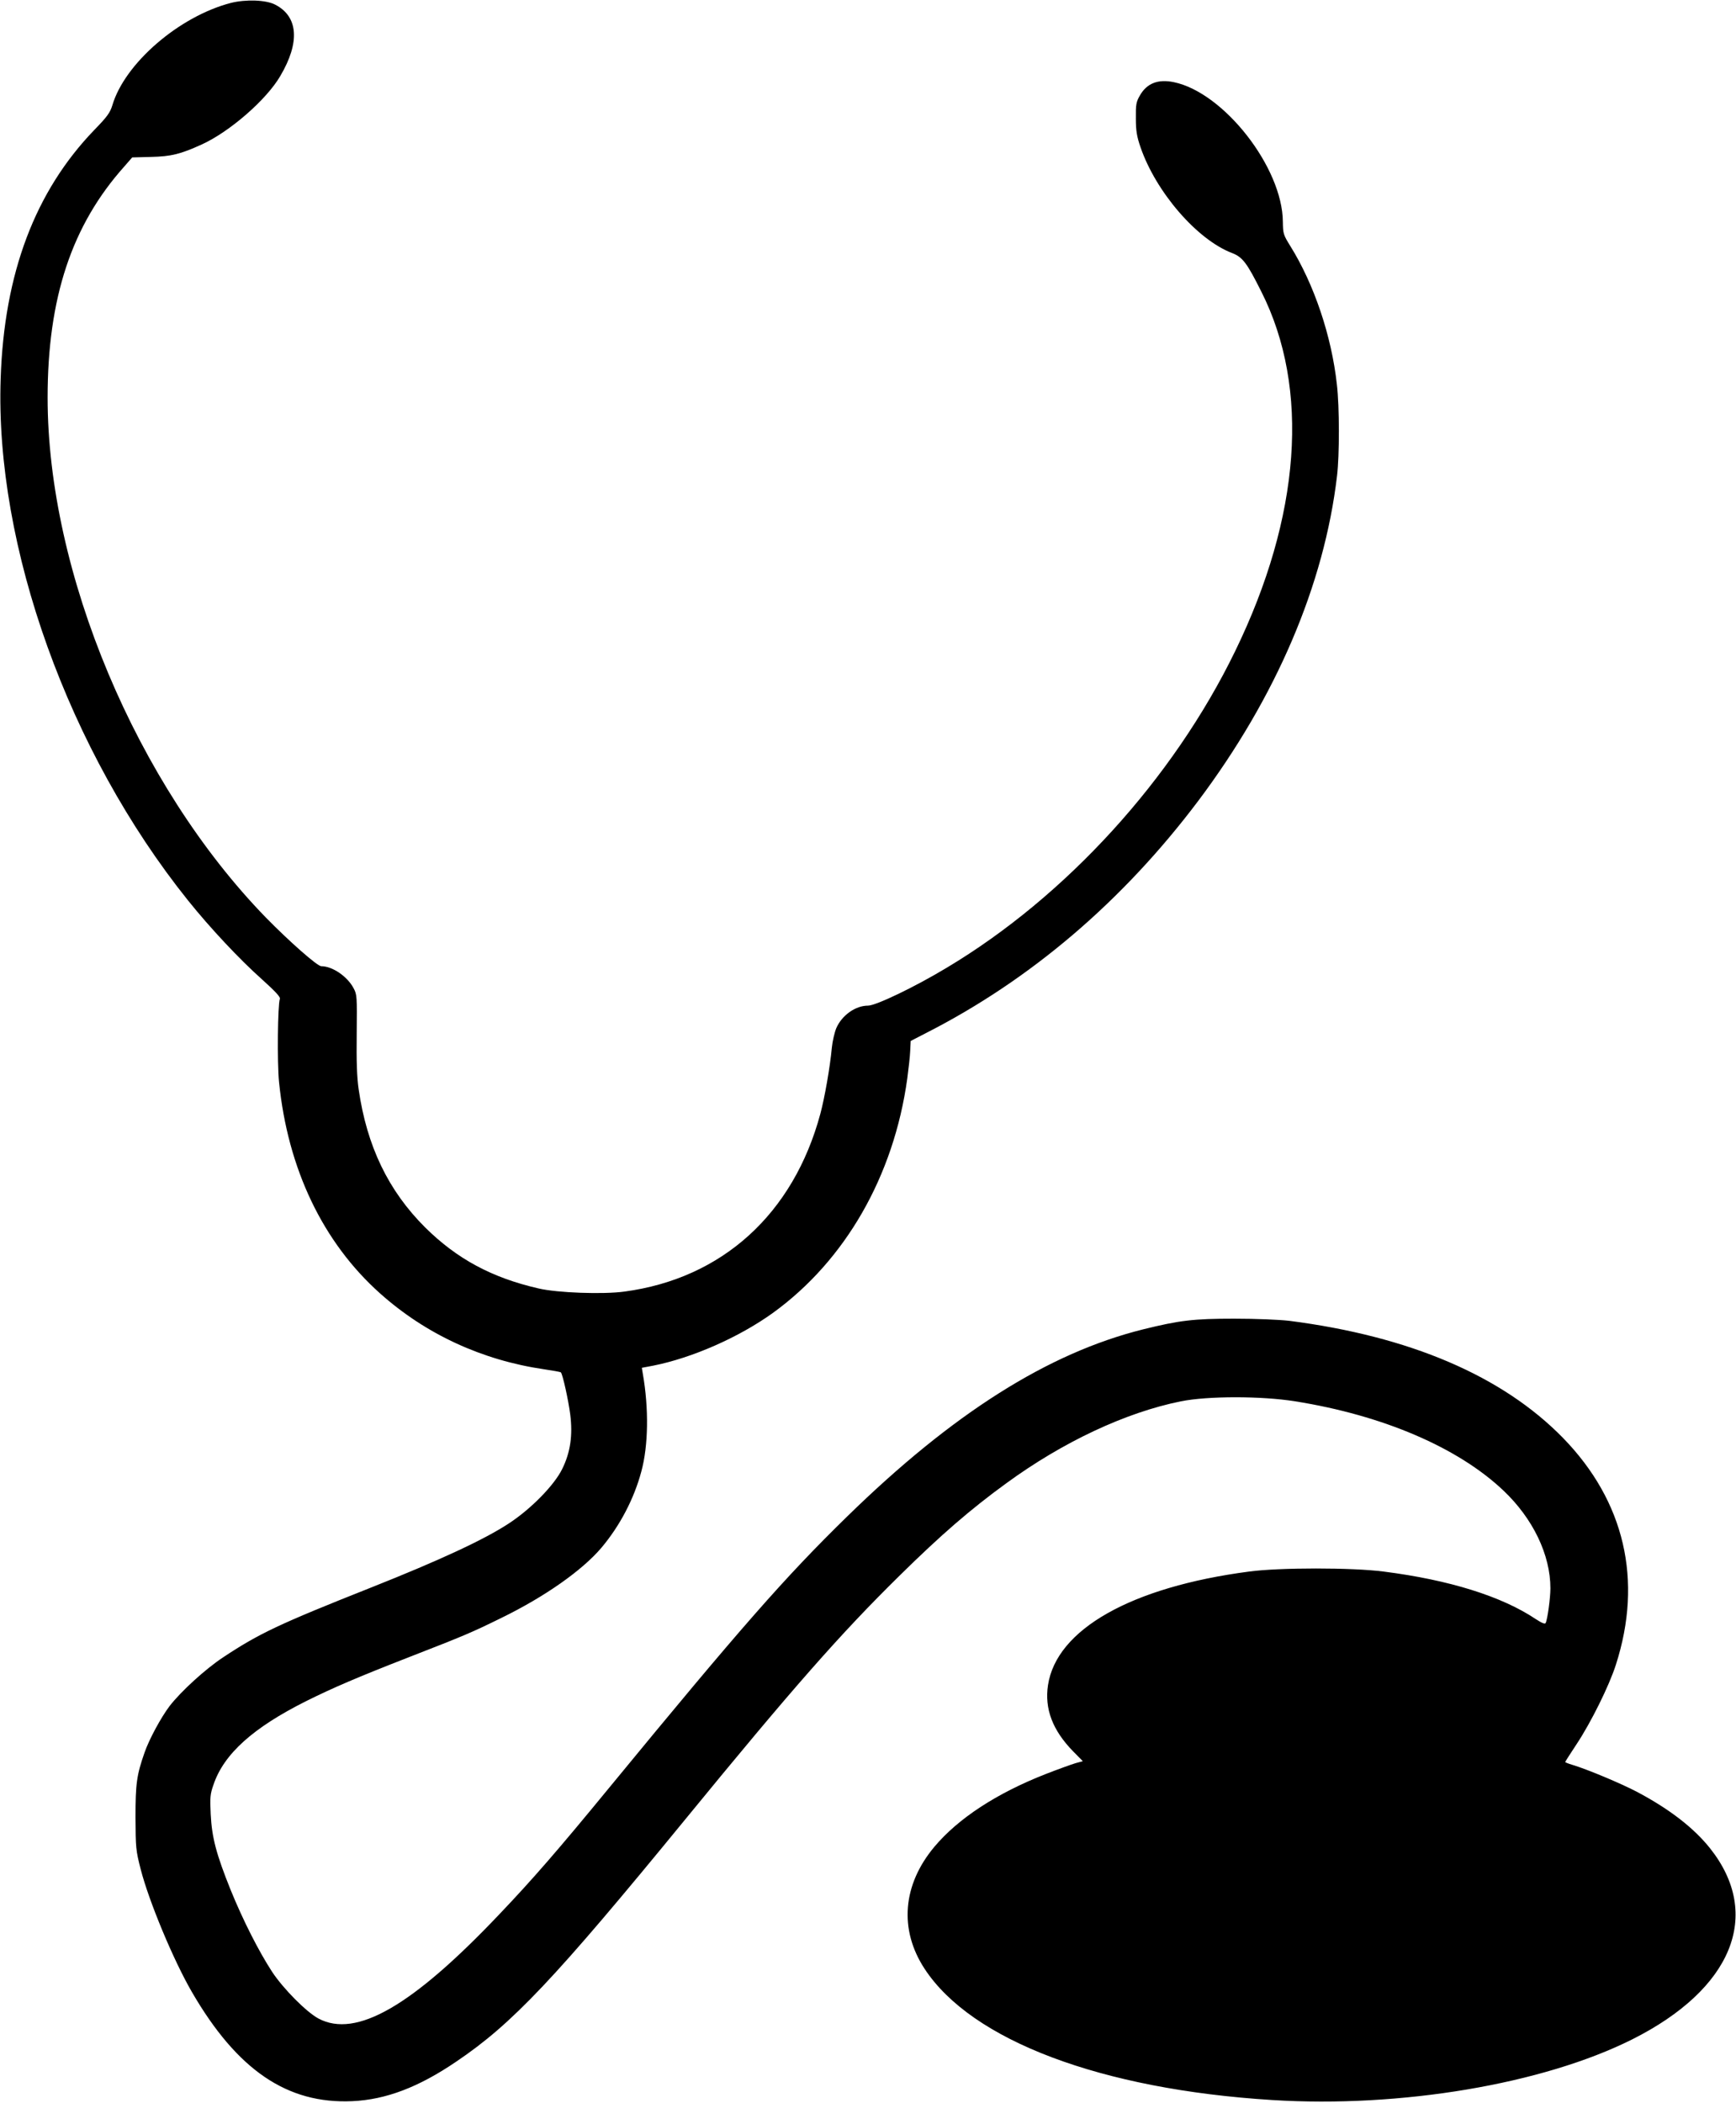 <?xml version="1.0" standalone="no"?>
<!DOCTYPE svg PUBLIC "-//W3C//DTD SVG 20010904//EN"
 "http://www.w3.org/TR/2001/REC-SVG-20010904/DTD/svg10.dtd">
<svg version="1.0" xmlns="http://www.w3.org/2000/svg"
 width="1057pt" height="1280pt" viewBox="0 0 1057 1280"
 preserveAspectRatio="xMidYMid meet">
<g transform="translate(0,1280) scale(0.1,-0.1)"
fill="#000000" stroke="none">
<path d="M1405 12782 c-315 -82 -646 -368 -721 -623 -14 -45 -31 -69 -109
-149 -361 -374 -550 -872 -571 -1515 -35 -1019 414 -2269 1141 -3175 133 -166
314 -359 449 -479 83 -75 115 -109 110 -120 -13 -34 -17 -388 -5 -506 53 -528
267 -976 616 -1287 278 -248 621 -406 998 -461 54 -8 100 -16 102 -19 11 -11
46 -170 57 -256 16 -127 1 -231 -49 -332 -48 -98 -189 -242 -323 -330 -150
-99 -424 -226 -845 -393 -555 -220 -678 -278 -898 -424 -107 -71 -254 -205
-324 -295 -53 -70 -125 -203 -153 -284 -48 -137 -55 -190 -55 -394 1 -185 2
-201 32 -317 50 -194 198 -550 311 -745 276 -476 581 -683 977 -665 204 9 404
85 632 240 343 231 601 505 1393 1472 655 800 945 1130 1307 1486 252 248 432
404 651 563 344 251 725 430 1062 498 165 33 490 33 696 0 534 -85 992 -281
1269 -544 179 -170 285 -390 285 -594 0 -59 -18 -191 -29 -211 -4 -8 -22 -1
-59 23 -207 139 -527 239 -927 290 -192 25 -634 25 -820 0 -716 -94 -1172
-351 -1224 -691 -22 -144 28 -275 152 -402 l60 -61 -44 -12 c-24 -7 -107 -37
-184 -67 -298 -117 -530 -269 -675 -441 -195 -232 -217 -505 -60 -744 286
-436 1074 -733 2115 -798 784 -49 1650 97 2193 369 610 306 795 759 474 1163
-99 124 -246 238 -444 343 -99 52 -307 139 -395 165 -24 7 -43 15 -43 17 0 2
32 52 71 111 86 130 197 353 238 482 165 513 53 994 -322 1379 -369 378 -934
619 -1667 713 -61 7 -202 13 -335 13 -249 0 -332 -10 -555 -65 -578 -144
-1159 -511 -1802 -1139 -378 -369 -646 -674 -1450 -1652 -312 -380 -466 -557
-667 -768 -531 -560 -873 -757 -1102 -635 -73 39 -214 181 -282 284 -81 124
-177 313 -252 497 -89 221 -115 321 -122 463 -5 101 -3 123 17 179 63 187 241
347 565 509 161 80 307 143 625 267 337 131 380 149 565 240 262 128 490 288
607 426 113 134 199 299 243 464 43 158 46 384 9 595 l-6 36 69 13 c237 47
522 172 729 321 441 319 736 833 818 1425 8 61 17 137 18 170 l3 60 95 49
c636 324 1197 803 1655 1411 475 632 768 1316 846 1980 15 126 15 418 -1 555
-32 293 -138 610 -285 845 -41 66 -43 74 -44 145 -2 330 -359 787 -664 850
-96 20 -165 -7 -207 -82 -22 -38 -25 -55 -24 -138 0 -76 6 -111 28 -175 94
-274 345 -564 558 -645 64 -25 90 -59 178 -235 297 -588 240 -1368 -160 -2189
-378 -777 -1029 -1491 -1755 -1925 -196 -118 -432 -231 -480 -231 -77 0 -159
-59 -193 -137 -11 -27 -23 -79 -27 -118 -11 -120 -44 -306 -70 -403 -164 -609
-597 -1002 -1192 -1082 -129 -18 -410 -8 -524 19 -284 65 -497 180 -690 371
-224 223 -355 494 -405 840 -11 76 -14 169 -12 340 2 226 2 237 -19 276 -38
72 -129 134 -197 134 -24 0 -196 152 -337 296 -787 809 -1329 2099 -1329 3164
0 607 147 1050 468 1408 l47 54 115 3 c122 3 177 16 309 76 169 77 394 272
478 417 121 205 109 362 -32 434 -56 29 -179 33 -270 10z"/>
</g>
</svg>
